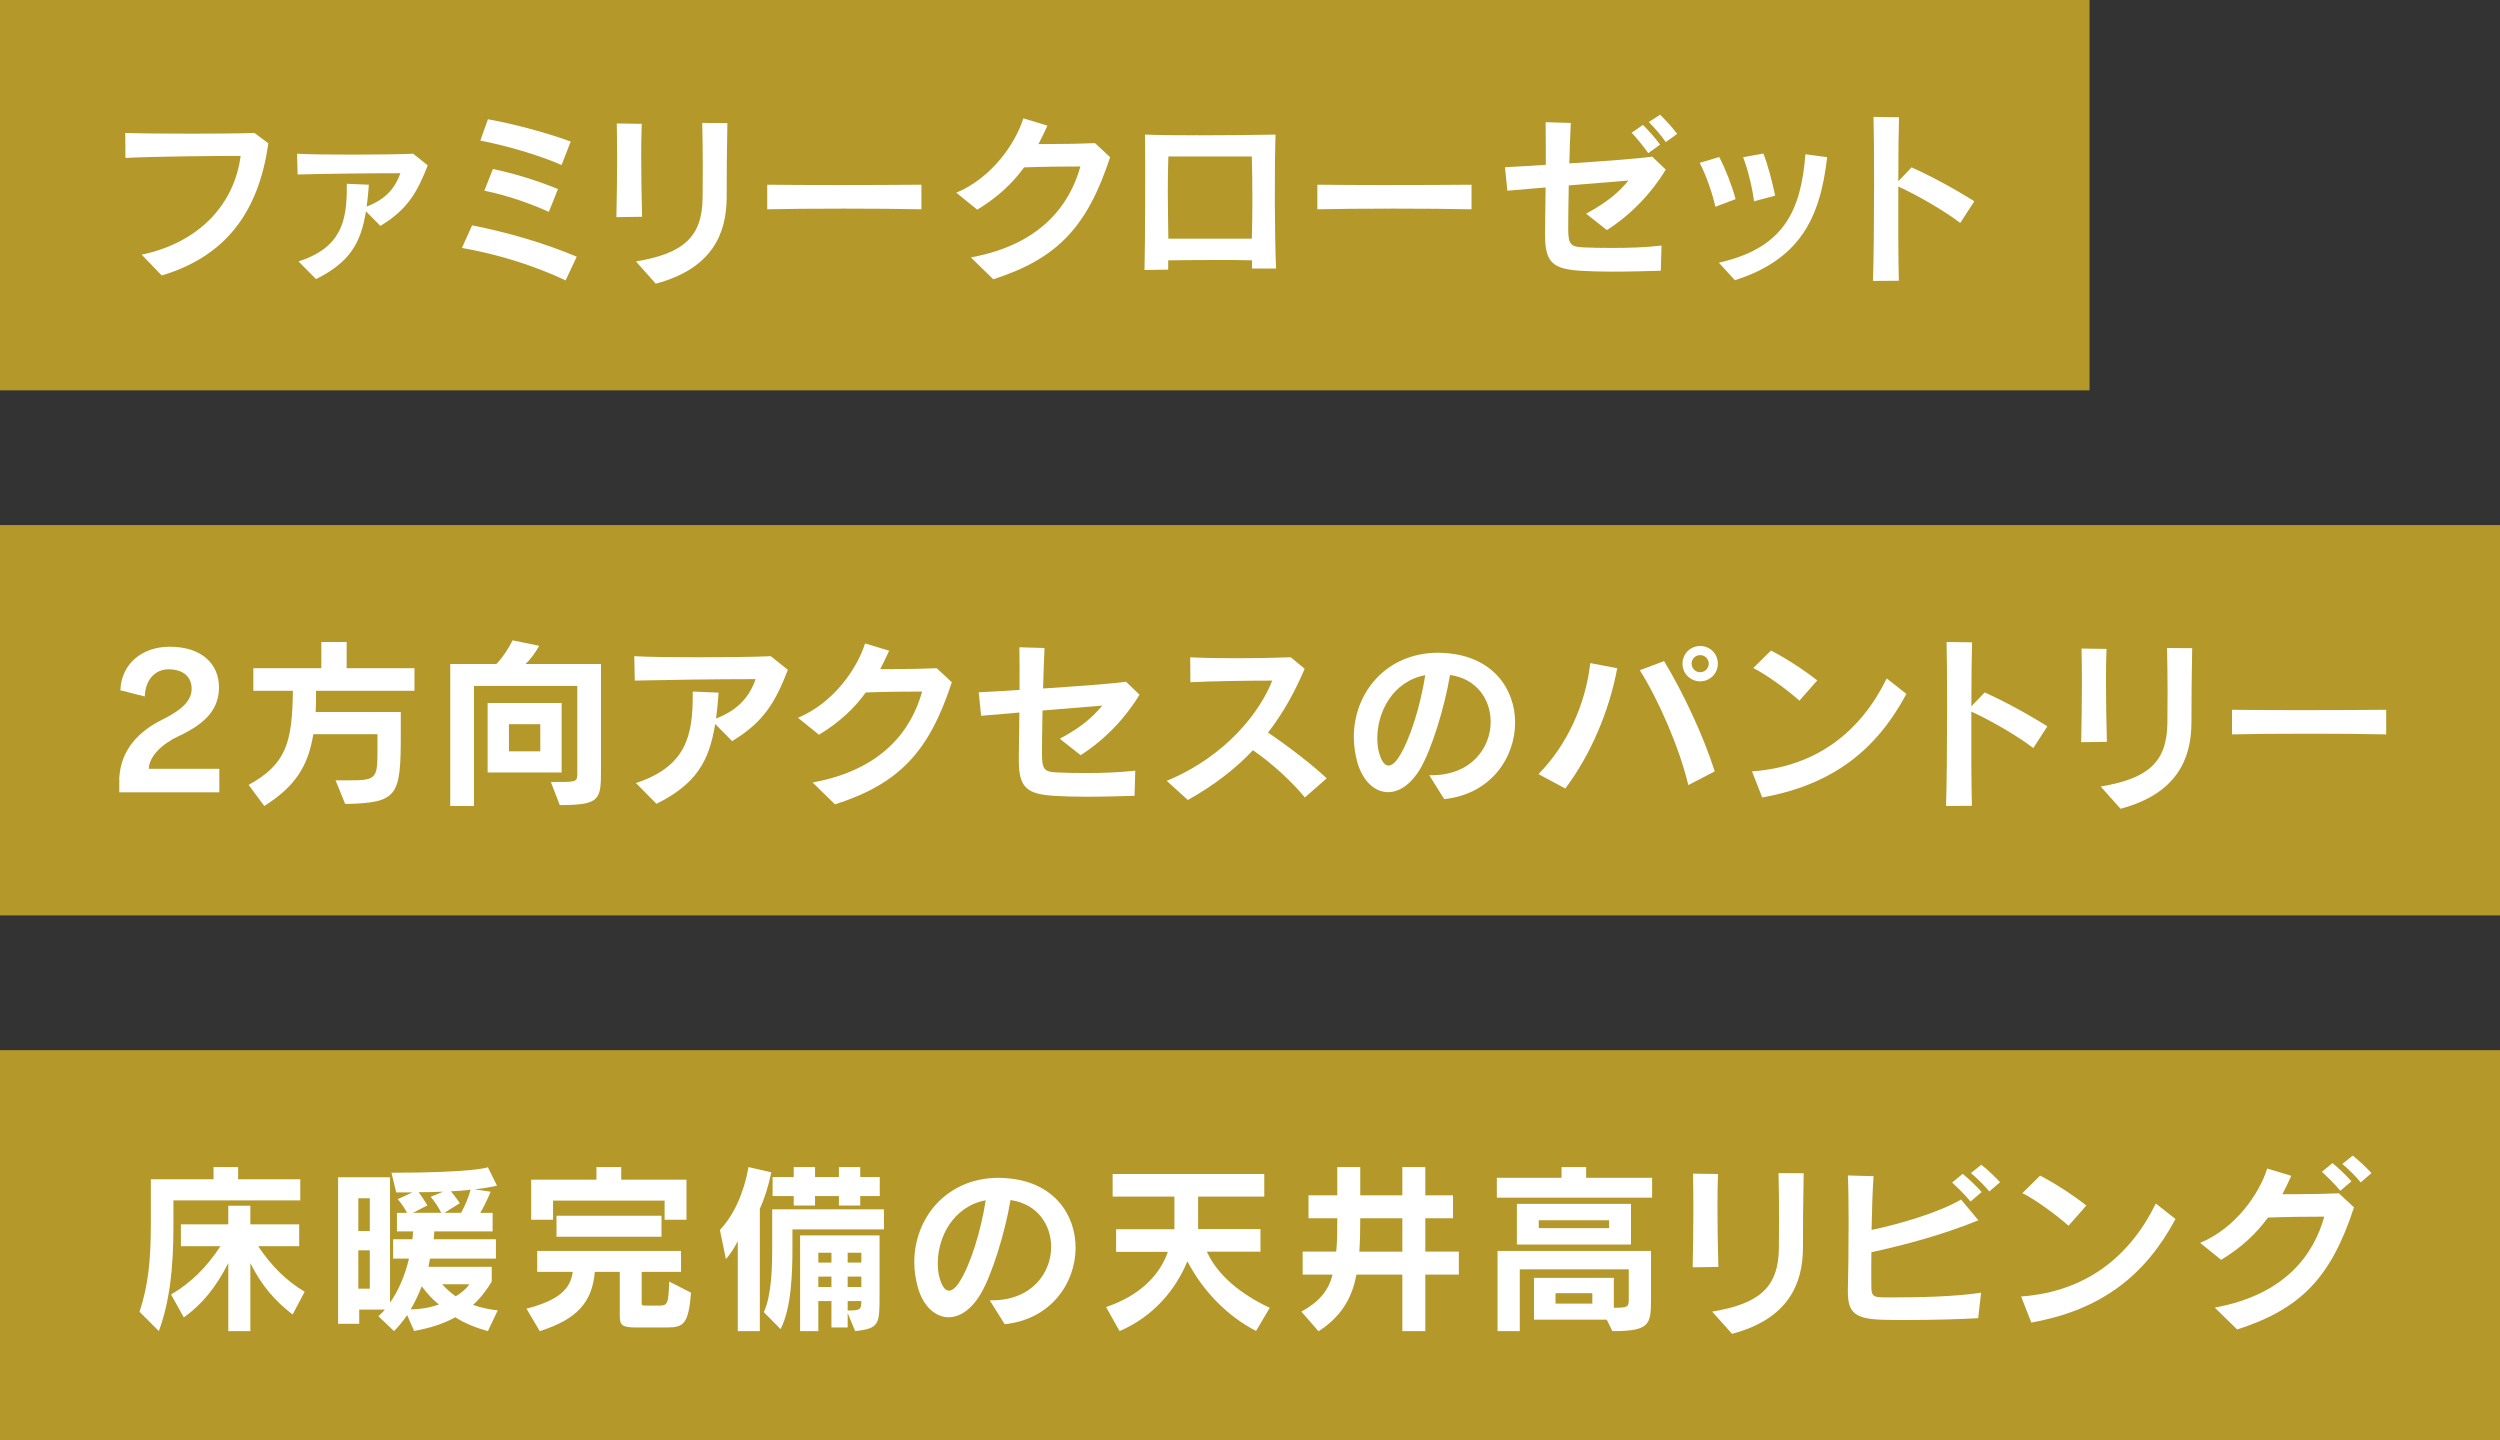 <?xml version="1.0" encoding="UTF-8"?>
<svg id="_レイヤー_1" data-name="レイヤー_1" xmlns="http://www.w3.org/2000/svg" width="192.136" height="110.708" version="1.1" viewBox="0 0 192.136 110.708">
  <rect x="0" y="0" width="192.136" height="110.708" fill="#333333" stroke="none"/>
  <!-- Generator: Adobe Illustrator 29.4.0, SVG Export Plug-In . SVG Version: 2.1.0 Build 152)  -->
  <defs>
    <style>
      .st0 {
        fill: #fff;
      }

      .st1 {
        fill: #b49829;
      }
    </style>
  </defs>
  <g>
    <rect class="st1" x="0" y="0" width="160.591" height="29.999"/>
    <g>
      <path class="st0" d="M12.429,21.171l-1.541-1.597c4.371-.924,7.116-3.824,7.606-7.592-2.129,0-6.597.042-8.853.154l-.014-1.919c1.177.042,3.194.056,5.183.056,1.835,0,3.628-.014,4.749-.056l1.064.798c-.743,5.309-3.306,8.699-8.194,10.156Z"/>
      <path class="st0" d="M29.231,17.361l-1.106-1.121c-.392,2.465-1.261,3.922-3.838,5.211l-1.345-1.359c3.292-1.065,3.712-3.11,3.712-5.687v-.28l1.695.07c-.042.602-.098,1.163-.168,1.681,1.471-.56,2.185-1.429,2.591-2.563-2.676,0-5.743.042-7.9.098l-.042-1.597c1.037.056,2.675.07,4.3.07,1.877,0,3.726-.028,4.623-.07l1.121.896c-.785,2.003-1.513,3.376-3.642,4.651Z"/>
      <path class="st0" d="M43.47,21.549c-2.297-1.079-5.015-1.975-7.97-2.493l.784-1.737c2.816.56,5.533,1.359,8.041,2.409l-.854,1.821ZM43.162,12.682c-1.793-.784-4.3-1.499-6.248-1.877l.588-1.639c1.807.322,4.314.967,6.359,1.709l-.7,1.807ZM42.182,16.282c-1.527-.686-3.334-1.303-4.958-1.625l.658-1.667c1.625.336,3.39.882,5,1.541l-.7,1.751Z"/>
      <path class="st0" d="M47.373,16.689c.028-1.471.056-3.068.056-4.538,0-.967-.014-1.877-.028-2.662l1.919.028c-.028.742-.042,1.569-.042,2.451,0,1.513.028,3.152.07,4.692l-1.975.028ZM55.847,15.162c0,2.816-1.135,5.491-5.449,6.64l-1.527-1.709c3.614-.602,5.099-1.849,5.127-4.889,0-.672.014-1.471.014-2.339,0-1.065-.014-2.241-.042-3.418l1.933.014c-.042,1.989-.056,4.174-.056,5.701Z"/>
      <path class="st0" d="M58.964,16.086v-1.891c1.303.014,3.222.028,5.225.028,2.423,0,4.958-.014,6.625-.028v1.891c-3.025-.07-9.007-.07-11.85,0Z"/>
      <path class="st0" d="M76.339,21.465l-1.723-1.681c5.421-.995,7.606-4.076,8.418-6.99-1.26,0-2.801.014-4.328.07-.911,1.247-2.031,2.297-3.6,3.25l-1.611-1.303c2.76-1.163,4.539-3.782,5.155-5.715l1.849.56c-.224.49-.448.967-.687,1.415h.771c1.275,0,2.578-.028,3.572-.07l1.163,1.079c-1.751,5.337-4.021,7.788-8.979,9.385Z"/>
      <path class="st0" d="M96.223,20.639v-.63c-.91-.028-1.807-.028-2.717-.028-1.219,0-2.452.014-3.726.028v.714l-1.821.028c.056-2.255.07-7.942.042-10.408.952.042,2.535.056,4.216.056,2.171,0,4.496-.028,5.813-.056-.084,2.577-.07,7.83.042,10.296h-1.849ZM96.209,12.024h-6.416c-.028.854-.042,1.723-.042,2.591,0,1.275.028,2.521.042,3.726h6.416c.028-.98.042-1.947.042-2.927,0-1.121-.014-2.255-.042-3.39Z"/>
      <path class="st0" d="M101.244,16.086v-1.891c1.303.014,3.222.028,5.225.028,2.423,0,4.958-.014,6.625-.028v1.891c-3.025-.07-9.007-.07-11.85,0Z"/>
      <path class="st0" d="M123.494,17.683l-1.597-1.261c1.709-.925,2.507-1.653,3.264-2.549-1.135.098-2.815.224-4.595.378-.028,1.513-.042,2.802-.042,3.348,0,1.275.252,1.373,1.233,1.415.518.028,1.289.042,2.171.042,1.19,0,2.563-.042,3.768-.182l-.056,1.933c-1.037.028-2.423.07-3.712.07-.939,0-1.821-.028-2.494-.07-1.989-.14-2.689-.56-2.689-2.689v-.266c.014-.714.028-2.003.042-3.446-1.022.084-2.031.168-2.941.252l-.182-1.807c.784-.042,1.891-.098,3.138-.182,0-1.219,0-2.409-.014-3.278l1.933.056c-.042.911-.084,2.003-.112,3.11,2.605-.168,5.309-.364,6.373-.518l1.037.995c-1.037,1.737-2.633,3.446-4.524,4.651ZM126.674,11.772c-.364-.518-.826-1.093-1.274-1.569l.868-.602c.462.462.925.981,1.317,1.513l-.911.658ZM128.019,10.918c-.35-.518-.812-1.037-1.303-1.541l.869-.56c.476.462.924.967,1.317,1.471l-.883.63Z"/>
      <path class="st0" d="M131.835,15.89c-.238-1.065-.714-2.423-1.205-3.376l1.499-.448c.476.911.966,2.157,1.26,3.236l-1.555.588ZM133.335,21.535l-1.233-1.345c5.015-1.135,6.304-3.992,6.654-8.334l1.667.224c-.532,4.791-2.185,7.886-7.087,9.455ZM134.805,15.47c-.14-1.093-.49-2.507-.84-3.39l1.555-.28c.336.812.672,2.129.911,3.236l-1.625.434Z"/>
      <path class="st0" d="M150.656,17.137c-1.163-.896-3.278-2.129-4.763-2.802-.014,2.689,0,5.701.042,7.242l-1.989.014c.056-1.569.084-4.692.084-7.494,0-2.213-.014-4.216-.042-5.113l1.961.028c-.028.826-.056,2.731-.056,4.917l1.022-1.065c1.485.658,3.334,1.667,4.819,2.605l-1.079,1.667Z"/>
    </g>
  </g>
  <g>
    <rect class="st1" x="0" y="40.354" width="192.136" height="29.999"/>
    <g>
      <path class="st0" d="M9.167,60.895v-1.135c.14-2.171,1.513-3.572,3.334-4.468,1.667-.826,2.227-1.555,2.227-2.353,0-.911-.63-1.499-1.779-1.499-1.023,0-1.779.798-1.821,2.087l-1.877-.476c.07-2.031,1.667-3.348,3.796-3.348,2.423,0,3.782,1.303,3.782,3.11,0,1.555-.854,2.718-3.082,3.754-1.303.602-2.283,1.569-2.312,2.521h5.421v1.807h-7.69Z"/>
      <path class="st0" d="M24.289,53.093c0,.574,0,1.121-.028,1.625h6.542v1.597c0,4.889-.182,5.379-4.272,5.477l-.743-1.821h1.051c2.017,0,2.171-.126,2.171-2.129v-1.415h-4.931c-.406,2.507-1.429,4.034-3.768,5.519l-1.205-1.625c2.941-1.611,3.348-3.32,3.404-7.228h-3.04v-1.737h5.225v-2.017h1.947v2.017h5.211v1.737h-7.564Z"/>
      <path class="st0" d="M43.023,61.876l-.687-1.779h.63c1.359,0,1.401-.042,1.401-.672v-6.71h-7.942v9.231h-1.821v-10.912h3.544c.532-.56.938-1.205,1.247-1.821l2.045.42c-.294.532-.644,1.009-1.05,1.401h5.799v8.096c0,2.325-.042,2.745-3.166,2.745ZM37.476,59.368v-5.337h5.687v5.337h-5.687ZM41.524,55.656h-2.409v2.087h2.409v-2.087Z"/>
      <path class="st0" d="M56.267,56.959l-1.303-1.317c-.462,2.9-1.485,4.622-4.51,6.135l-1.583-1.597c3.88-1.275,4.37-3.67,4.37-6.752v-.28l1.989.084c-.056.714-.112,1.373-.196,1.989,1.723-.672,2.563-1.681,3.04-3.026-3.138,0-6.752.056-9.287.112l-.042-1.877c1.19.07,3.082.084,4.958.084,2.241,0,4.468-.028,5.533-.084l1.316,1.051c-.924,2.367-1.779,3.978-4.286,5.477Z"/>
      <path class="st0" d="M64.174,61.82l-1.723-1.681c5.421-.995,7.606-4.076,8.418-6.99-1.26,0-2.801.014-4.328.07-.911,1.247-2.031,2.297-3.6,3.25l-1.611-1.303c2.76-1.163,4.539-3.782,5.155-5.715l1.849.56c-.224.49-.448.967-.687,1.415h.771c1.275,0,2.578-.028,3.572-.07l1.163,1.079c-1.751,5.337-4.021,7.788-8.979,9.385Z"/>
      <path class="st0" d="M83.048,58.038l-1.597-1.261c1.709-.925,2.507-1.653,3.264-2.549-1.135.098-2.815.224-4.594.378-.028,1.513-.042,2.802-.042,3.348,0,1.275.252,1.373,1.233,1.415.518.028,1.289.042,2.171.042,1.191,0,2.563-.042,3.768-.182l-.056,1.933c-1.037.028-2.423.07-3.712.07-.938,0-1.821-.028-2.493-.07-1.989-.14-2.689-.56-2.689-2.689v-.266c.014-.714.028-2.003.042-3.446-1.022.084-2.031.168-2.941.252l-.182-1.807c.784-.042,1.891-.098,3.138-.182,0-1.219,0-2.409-.014-3.278l1.933.056c-.042.911-.084,2.003-.112,3.11,2.605-.168,5.309-.364,6.373-.518l1.037.995c-1.037,1.737-2.633,3.446-4.524,4.651Z"/>
      <path class="st0" d="M100.284,61.287c-1.064-1.289-2.577-2.662-3.992-3.628-1.303,1.387-2.942,2.675-5.001,3.824l-1.625-1.471c4.637-1.919,7.214-5.393,8.11-7.704-1.877,0-4.86.042-6.289.126l-.014-1.919c1.835.098,5.127.098,7.732,0l1.064.883c-.743,1.751-1.639,3.39-2.815,4.903,1.625,1.107,3.375,2.451,4.51,3.516l-1.681,1.471Z"/>
      <path class="st0" d="M110.992,61.413l-1.148-1.835h.182c3.04,0,4.539-2.101,4.539-4.104,0-1.681-1.037-3.306-3.124-3.6-.434,2.577-1.429,5.743-2.283,7.2-.742,1.247-1.639,1.807-2.479,1.807-1.022,0-1.947-.854-2.353-2.269-.182-.658-.28-1.317-.28-1.961,0-3.418,2.494-6.485,6.486-6.485.196,0,.392.014.588.028,3.614.252,5.323,2.76,5.323,5.337,0,2.717-1.891,5.519-5.449,5.883ZM105.852,56.721c0,.42.042.827.154,1.191.182.616.42.925.714.925.238,0,.519-.224.799-.672.854-1.331,1.653-3.936,2.017-6.275-2.521.476-3.684,2.858-3.684,4.833Z"/>
      <path class="st0" d="M120.299,60.601l-2.059-1.107c2.185-2.213,3.628-5.365,3.978-8.531l2.073.392c-.617,3.32-2.059,6.682-3.992,9.245ZM129.754,60.335c-.701-2.928-2.297-6.556-3.726-8.825l1.863-.7c1.415,2.325,2.998,5.659,3.894,8.475l-2.031,1.051ZM130.665,52.364c-.756,0-1.358-.602-1.358-1.359,0-.756.602-1.359,1.358-1.359s1.359.602,1.359,1.359c0,.756-.603,1.359-1.359,1.359ZM130.665,50.347c-.364,0-.658.294-.658.658,0,.364.294.658.658.658.364,0,.659-.294.659-.658,0-.364-.294-.658-.659-.658Z"/>
      <path class="st0" d="M135.433,61.287l-.784-2.003c5.057-.364,8.404-3.152,10.352-7.144l1.513,1.191c-2.283,4.272-5.645,6.99-11.08,7.956ZM138.291,53.849c-.952-.854-2.577-2.031-3.544-2.507l1.359-1.345c1.079.546,2.549,1.499,3.558,2.297l-1.373,1.555Z"/>
      <path class="st0" d="M156.27,57.491c-1.163-.896-3.278-2.129-4.763-2.802-.014,2.689,0,5.701.042,7.242l-1.989.014c.056-1.569.084-4.692.084-7.494,0-2.213-.014-4.216-.042-5.113l1.961.028c-.028.826-.056,2.731-.056,4.917l1.022-1.065c1.485.658,3.334,1.667,4.819,2.605l-1.079,1.667Z"/>
      <path class="st0" d="M159.948,57.043c.028-1.471.056-3.068.056-4.538,0-.967-.014-1.877-.028-2.662l1.919.028c-.028.742-.042,1.569-.042,2.451,0,1.513.028,3.152.07,4.692l-1.975.028ZM168.422,55.516c0,2.816-1.135,5.491-5.449,6.64l-1.527-1.709c3.614-.602,5.099-1.849,5.127-4.889,0-.672.014-1.471.014-2.339,0-1.065-.014-2.241-.042-3.418l1.933.014c-.042,1.989-.056,4.174-.056,5.701Z"/>
      <path class="st0" d="M171.539,56.441v-1.891c1.303.014,3.222.028,5.225.028,2.423,0,4.958-.014,6.625-.028v1.891c-3.025-.07-9.007-.07-11.85,0Z"/>
    </g>
  </g>
  <g>
    <rect class="st1" x="0" y="80.709" width="192.136" height="30"/>
    <g>
      <path class="st0" d="M13.329,92.258v1.975c0,3.348-.308,5.841-1.121,8.068l-1.485-1.485c.672-2.003.869-4.034.869-6.654v-3.53h4.818v-.938h1.891v.938h4.777v1.625h-9.75ZM22.49,101.027c-1.373-1.051-2.381-2.227-3.25-3.95v5.225h-1.695v-5.225c-.98,1.905-2.003,3.152-3.418,4.174l-.98-1.765c1.471-.854,2.704-2.045,3.796-3.712h-3.04v-1.681h3.642v-1.429h1.695v1.429h3.754v1.681h-3.152c1.05,1.583,2.213,2.689,3.572,3.502l-.924,1.751Z"/>
      <path class="st0" d="M37.498,102.302c-.924-.252-1.821-.616-2.507-1.065-.911.504-1.961.84-3.166,1.051l-.533-1.219c-.28.42-.63.84-1.008,1.233l-1.205-1.149c.168-.14.364-.336.504-.504h-1.975v1.093h-1.625v-11.262h3.992v9.637c.644-.91,1.163-2.115,1.457-3.39h-1.218v-1.485h1.484l.056-.602h-1.247v-1.429h.771c-.154-.322-.406-.7-.714-1.051l1.134-.518h-1.247l-.364-1.513c6.388,0,7.41-.42,7.41-.42l.7,1.415s-.854.196-1.723.28l1.232.182s-.35.896-.798,1.625h.953v1.429h-4.482l-.042.602h4.776v1.485h-5.071s-.042.322-.112.63h4.86v1.135c-.364.63-.91,1.331-1.442,1.793.588.21,1.289.364,1.905.42l-.756,1.597ZM28.421,92.09h-.883v2.521h.883v-2.521ZM28.421,96.096h-.883v2.942h.883v-2.942ZM32.413,98.856c-.224.588-.588,1.345-.854,1.779.672-.014,1.345-.098,2.171-.378-.49-.392-.938-.883-1.317-1.401ZM32.175,91.628c.336.448.672,1.009.672,1.009l-1.107.574h2.171c-.182-.392-.504-.868-.812-1.233l.967-.392c-.462.028-1.457.042-1.891.042ZM33.982,98.702c.322.35.659.658,1.037.925.393-.224.841-.588,1.051-.925h-2.087ZM34.654,91.558c.364.434.687.911.687.911l-1.19.742h1.289c.322-.602.56-1.163.729-1.779-.462.07-1.037.098-1.513.126Z"/>
      <path class="st0" d="M51.246,102.022h-2.269c-1.163,0-1.345-.14-1.345-.924v-3.348h-1.919c-.196,2.311-1.345,3.642-4.23,4.552l-1.022-1.723c2.578-.672,3.376-1.555,3.558-2.829h-2.731v-1.611h11.052v1.611h-3.025v2.395c0,.154.014.196.266.196h1.036c.672,0,.757-.056.812-1.849l1.681.854c-.196,2.423-.574,2.675-1.863,2.675ZM51.078,93.743v-1.471h-8.573v1.471h-1.681v-3.082h5.015v-.967h1.905v.967h5.015v3.082h-1.681ZM42.771,95.046v-1.611h8.068v1.611h-8.068Z"/>
      <path class="st0" d="M58.396,92.903v9.399h-1.695v-6.92c-.266.546-.603,1.036-.911,1.387l-.462-2.241c1.093-1.163,1.849-2.872,2.199-4.833l1.751.406c-.224,1.065-.49,1.933-.882,2.802ZM60.903,94.486v1.289c0,2.073-.07,4.72-.911,6.373l-1.289-1.303c.603-1.317.645-3.446.645-5.071v-2.83h8.586v1.541h-7.032ZM66.114,91.922v.728h-1.639v-.728h-1.835v.728h-1.639v-.728h-1.625v-1.457h1.625v-.771h1.639v.771h1.835v-.771h1.639v.771h1.499v1.457h-1.499ZM65.721,102.302l-.574-1.387v1.107h-1.247v-2.031h-1.008v2.311h-1.401v-7.354h6.107v4.58c0,2.227,0,2.577-1.877,2.773ZM63.9,96.279h-1.008v.756h1.008v-.756ZM63.9,98.113h-1.008v.798h1.008v-.798ZM66.198,96.279h-1.051v.756h1.051v-.756ZM66.198,98.113h-1.051v.798h1.051v-.798ZM65.147,99.991v.728c.953,0,1.051-.056,1.051-.728h-1.051Z"/>
      <path class="st0" d="M77.213,101.769l-1.148-1.835h.182c3.04,0,4.539-2.101,4.539-4.104,0-1.681-1.037-3.306-3.124-3.6-.434,2.577-1.429,5.743-2.283,7.2-.742,1.247-1.639,1.807-2.479,1.807-1.022,0-1.947-.854-2.353-2.269-.182-.658-.28-1.317-.28-1.961,0-3.418,2.494-6.486,6.486-6.486.196,0,.392.014.588.028,3.614.252,5.323,2.76,5.323,5.337,0,2.717-1.891,5.519-5.449,5.883ZM72.073,97.077c0,.42.042.826.154,1.191.182.616.42.925.714.925.238,0,.519-.224.799-.672.854-1.331,1.653-3.936,2.017-6.275-2.521.476-3.684,2.858-3.684,4.833Z"/>
      <path class="st0" d="M96.536,102.288c-2.073-1.051-4.02-2.942-5.281-5.351-.924,2.241-2.647,4.258-5.211,5.365l-1.037-1.849c2.704-.924,4.146-2.521,4.749-4.244h-3.978v-1.737h4.482v-2.507h-4.749v-1.737h11.654v1.737h-5.084v2.493h4.791v1.737h-4.118c.826,1.849,2.689,3.32,4.833,4.314l-1.051,1.779Z"/>
      <path class="st0" d="M109.541,97.959v4.342h-1.765v-4.342h-3.53c-.35,1.919-1.274,3.306-2.914,4.356l-1.316-1.513c1.232-.672,2.073-1.513,2.395-2.844h-2.297v-1.765h2.578c.084-.784.084-1.555.084-2.563h-2.213v-1.765h2.213v-2.171h1.765v2.171h3.235v-2.171h1.765v2.171h2.129v1.765h-2.129v2.563h2.578v1.765h-2.578ZM107.776,93.631h-3.235c0,.967-.014,1.737-.07,2.563h3.306v-2.563Z"/>
      <path class="st0" d="M115.038,92.048v-1.527h4.973v-.826h1.891v.826h5.071v1.527h-11.934ZM123.918,102.302l-.434-.882h-5.589v-3.208h6.135v2.297c1.121,0,1.148-.07,1.148-.714v-2.241h-8.376v4.749h-1.709v-6.163h11.794v3.698c0,1.975-.098,2.465-2.97,2.465ZM116.579,95.648v-3.124h8.769v3.124h-8.769ZM123.667,93.785h-5.407v.602h5.407v-.602ZM122.378,99.388h-2.83v.798h2.83v-.798Z"/>
      <path class="st0" d="M130.089,97.399c.028-1.471.056-3.068.056-4.538,0-.967-.014-1.877-.028-2.662l1.919.028c-.028.742-.042,1.569-.042,2.451,0,1.513.028,3.152.07,4.692l-1.975.028ZM138.564,95.872c0,2.816-1.135,5.491-5.449,6.64l-1.527-1.709c3.614-.602,5.099-1.849,5.127-4.889,0-.672.014-1.471.014-2.339,0-1.065-.014-2.241-.042-3.418l1.933.014c-.042,1.989-.056,4.174-.056,5.701Z"/>
      <path class="st0" d="M152.033,101.307c-1.373.084-3.404.14-5.449.14-.588,0-1.19,0-1.765-.014-2.283-.042-2.802-.56-2.802-2.157v-.21c.028-.911.056-3.026.056-5.085,0-1.359-.014-2.703-.056-3.642l1.975.056c-.084,1.135-.126,2.633-.154,4.132,2.059-.434,5.113-1.303,6.877-2.339l1.331,1.597c-2.661,1.093-5.785,1.933-8.222,2.451-.014,1.065-.014,2.045,0,2.788.014.644.266.672.98.686h.827c1.583,0,4.622-.042,6.625-.364l-.224,1.961ZM151.444,92.342c-.406-.49-.924-1.009-1.415-1.457l.812-.672c.504.42,1.023.911,1.457,1.401l-.854.728ZM152.887,91.572c-.406-.49-.883-.967-1.415-1.415l.799-.644c.518.406,1.008.883,1.442,1.345l-.826.714Z"/>
      <path class="st0" d="M156.115,101.643l-.784-2.003c5.057-.364,8.404-3.152,10.352-7.144l1.513,1.191c-2.283,4.272-5.645,6.99-11.08,7.956ZM158.973,94.205c-.952-.854-2.577-2.031-3.544-2.507l1.359-1.345c1.079.546,2.549,1.499,3.558,2.297l-1.373,1.555Z"/>
      <path class="st0" d="M171.936,102.176l-1.723-1.681c5.421-.995,7.606-4.076,8.418-6.99-1.26,0-2.801.014-4.328.07-.911,1.247-2.031,2.297-3.6,3.25l-1.611-1.303c2.76-1.163,4.539-3.782,5.155-5.715l1.849.56c-.224.49-.448.967-.687,1.415h.771c1.275,0,2.578-.028,3.572-.07l1.163,1.079c-1.75,5.337-4.02,7.788-8.979,9.385ZM179.864,91.516c-.406-.49-.924-1.009-1.415-1.457l.812-.672c.504.42,1.023.91,1.457,1.401l-.854.728ZM181.433,90.872c-.406-.49-.882-.966-1.415-1.415l.799-.644c.518.406,1.008.882,1.442,1.345l-.826.714Z"/>
    </g>
  </g>
</svg>